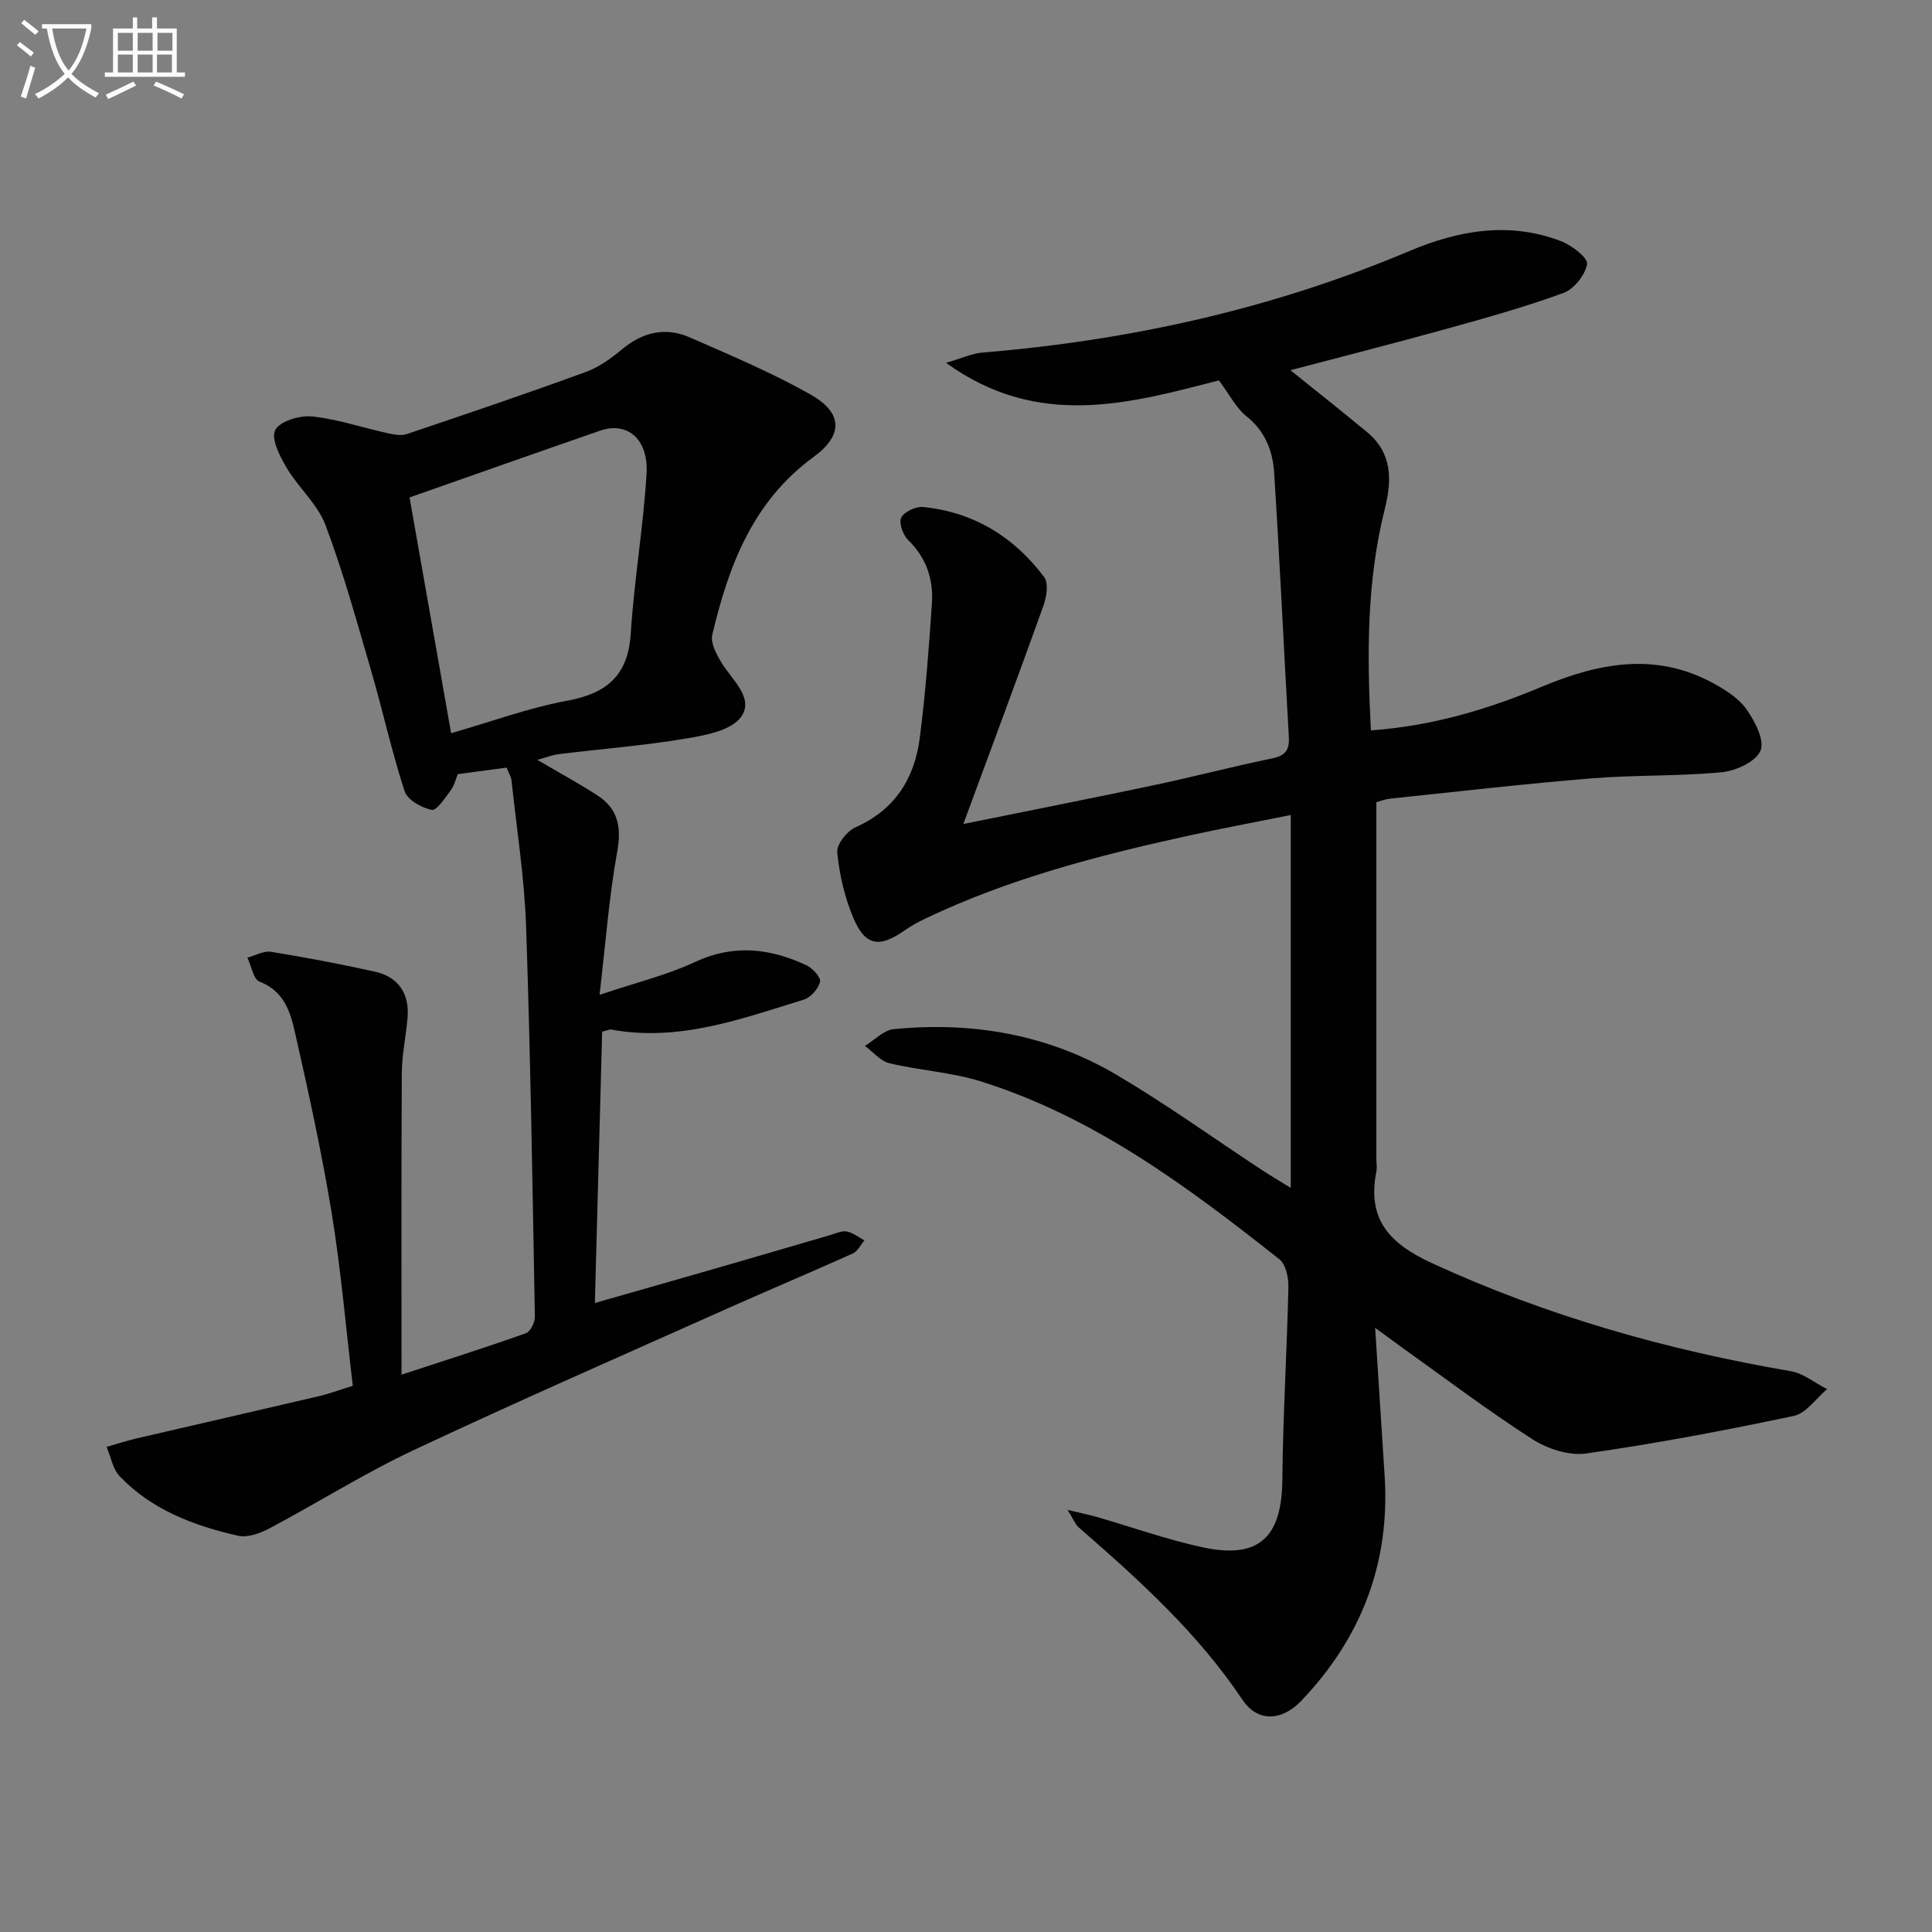 <svg enable-background="new 0 0 400 400" viewBox="0 0 400 400" xmlns="http://www.w3.org/2000/svg"><rect x="0" y="0" width="400" height="400" fill="#808080" stroke="none"/><path d="m6.4 11.7c-1-.8-1.9-1.6-2.9-2.3l.6-.7c.9.7 1.9 1.4 2.9 2.2zm-2.1 8.3c.7-2.1 1.4-4.2 2-6.4.2.1.6.3 1 .4-.7 2.3-1.3 4.4-1.9 6.4zm3-12.8c-1.1-.9-2.1-1.7-2.9-2.4l.6-.7c1 .8 2 1.5 3 2.4zm1.4-1.3v-.9h10.2v.9c-.9 4.2-2.3 7.3-4.1 9.4 1.3 1.4 3.2 2.7 5.7 4-.2.2-.4.5-.7.9-2.5-1.4-4.4-2.7-5.7-4.2-1.4 1.5-3.5 3-6.1 4.4 0 0 0 0-.1-.1-.3-.4-.5-.7-.7-.8 2.7-1.3 4.7-2.8 6.2-4.2-1.8-2.2-3-5.3-3.7-9.4zm9.2 0h-7.1c.6 3.8 1.7 6.7 3.4 8.7 1.7-2 2.9-4.8 3.7-8.7z" fill="#fbfcfa"/><path d="m31.6 3.6h.9v2.3h4.1v9.1h1.7v.9h-16.6v-.9h1.7v-9.1h4.1v-2.3h.9v2.3h3.1v-2.3zm-4 13.3.6.8c-1.9.9-3.8 1.9-5.8 2.8-.2-.3-.3-.6-.5-.9 2-.9 3.9-1.8 5.7-2.7zm-3.2-10.1v3.7h3.1v-3.7zm0 4.5v3.7h3.1v-3.7zm4.1-4.5v3.7h3.1v-3.7zm0 4.5v3.7h3.1v-3.7zm9.1 9.1c-2.1-1.1-4.1-2-5.8-2.7l.5-.8c2.2.9 4.1 1.8 5.8 2.6zm-1.9-13.6h-3.1v3.7h3.1zm-3.2 4.5v3.7h3.1v-3.7z" fill="#fbfcfa"/><g fill="#010101"><path d="m267.24 245.93c0-25.72 0-50.95 0-77.19-7.79 1.57-14.69 2.85-21.55 4.36-18.51 4.07-36.81 8.84-54.02 17.04-1.5.71-2.98 1.51-4.33 2.46-5.35 3.75-8.25 3.28-10.76-2.78-1.74-4.21-2.81-8.84-3.24-13.37-.16-1.64 2.03-4.39 3.8-5.18 8.21-3.64 12.23-10.17 13.3-18.57 1.18-9.21 1.88-18.49 2.5-27.75.34-4.98-1.12-9.44-4.9-13.12-1.08-1.05-1.99-3.58-1.45-4.66.61-1.22 3.03-2.35 4.53-2.2 10.48 1.05 18.84 6.2 25.07 14.52.95 1.27.48 4.15-.18 5.98-5.3 14.79-10.8 29.51-16.56 45.13 13.77-2.8 26.76-5.35 39.71-8.09 8.12-1.72 16.15-3.84 24.27-5.5 2.74-.56 3.56-1.81 3.41-4.4-1.03-18.24-1.88-36.49-3.04-54.73-.29-4.52-1.86-8.62-5.76-11.72-2.1-1.67-3.4-4.35-5.67-7.4-18.11 4.63-37.26 10.29-56.5-3.64 3.17-.91 5.35-1.95 7.6-2.13 30.5-2.53 60.02-9.05 88.29-21 10.19-4.31 20.77-6.19 31.5-2.03 2.19.85 5.54 3.44 5.33 4.71-.39 2.26-2.71 5.18-4.89 5.98-7.94 2.91-16.11 5.19-24.27 7.45-11.02 3.05-22.1 5.87-32.26 8.55 5.12 4.13 10.54 8.4 15.85 12.8 5.2 4.31 5.22 9.81 3.7 15.87-3.78 14.99-3.71 30.23-2.89 45.9 12.62-.91 24.11-4.31 35.26-8.99 11.74-4.93 23.56-7.3 35.5-.84 2.59 1.4 5.35 3.14 7 5.46 1.75 2.46 3.8 6.43 2.9 8.57-.95 2.27-5.09 4.18-8.02 4.46-8.93.86-17.96.54-26.9 1.27-13.91 1.13-27.78 2.74-41.66 4.19-1.27.13-2.5.64-2.95.76v73.91c0 .83.17 1.7.01 2.49-1.98 9.96 2.67 14.97 11.62 19.08 23.75 10.91 48.51 17.91 74.16 22.31 2.64.45 5.02 2.44 7.53 3.71-2.29 1.92-4.32 5.01-6.9 5.55-14.25 3.01-28.58 5.73-42.99 7.78-3.55.51-8.05-.98-11.18-2.99-9.35-6.02-18.24-12.76-27.3-19.22-1.28-.92-2.55-1.86-5.2-3.8.72 11.19 1.33 20.89 1.96 30.58 1.18 18.13-4.86 33.68-17.3 46.68-4.06 4.24-9.07 4.33-12.12-.24-9.29-13.9-21.48-24.88-33.91-35.71-.69-.6-1.04-1.59-2.31-3.62 2.8.67 4.41.99 5.98 1.44 7.32 2.11 14.53 4.69 21.96 6.3 11.68 2.52 16.43-2.04 16.53-14.02.12-13.3.95-26.6 1.25-39.9.04-1.93-.54-4.67-1.88-5.72-18.94-14.98-38.28-29.42-61.71-36.79-6.12-1.93-12.72-2.28-18.99-3.78-1.88-.45-3.41-2.36-5.1-3.6 1.99-1.2 3.9-3.27 5.99-3.47 16.3-1.59 31.94 1.1 46.11 9.46 10.29 6.07 20.02 13.08 30.01 19.65 1.92 1.28 3.92 2.43 6.06 3.75z"/><path d="m73.04 286.92c-1.42-11.98-2.43-23.9-4.35-35.67-2.06-12.58-4.81-25.07-7.62-37.51-.96-4.26-2.3-8.59-7.33-10.5-1.28-.49-1.7-3.25-2.52-4.97 1.63-.44 3.36-1.45 4.88-1.21 7.19 1.16 14.36 2.52 21.47 4.1 4.94 1.1 7.21 4.53 6.81 9.56-.31 3.8-1.17 7.59-1.19 11.38-.12 20.46-.06 40.92-.06 62.51 9.56-3.14 17.71-5.71 25.75-8.58.93-.33 1.88-2.25 1.86-3.41-.49-26.95-.9-53.91-1.82-80.85-.35-10.08-1.94-20.12-3.02-30.18-.08-.78-.56-1.52-1.01-2.66-3.29.44-6.54.87-10.11 1.35-.43 1.02-.72 2.35-1.46 3.34-1.17 1.57-2.92 4.27-3.94 4.06-2.11-.43-5.02-2.07-5.61-3.87-2.66-8.13-4.48-16.53-6.88-24.76-2.96-10.17-5.77-20.42-9.49-30.32-1.63-4.34-5.61-7.75-8.04-11.86-1.41-2.38-3.28-6-2.39-7.81.9-1.82 5.05-3.1 7.6-2.84 5.2.52 10.28 2.27 15.43 3.41 1.37.3 2.97.66 4.22.24 12.4-4.17 24.79-8.38 37.08-12.86 2.74-1 5.28-2.86 7.56-4.75 4.27-3.53 8.96-4.59 13.94-2.41 8.49 3.72 17.08 7.33 25.11 11.89 6.57 3.74 6.71 8.36.53 12.87-12.6 9.21-17.59 22.53-20.97 36.8-.4 1.68.84 4.02 1.87 5.72 2.19 3.63 6.91 7.43 4.07 11.32-2.06 2.83-7.43 3.8-11.51 4.48-8.66 1.45-17.45 2.13-26.18 3.2-1.38.17-2.71.71-4.48 1.19 4.46 2.62 8.53 4.83 12.41 7.33 4.29 2.77 5.06 6.54 4.14 11.67-1.7 9.42-2.41 19.02-3.66 29.65 7.53-2.53 13.94-4.08 19.79-6.81 7.99-3.73 15.49-2.82 23.01.67 1.29.6 3.06 2.52 2.85 3.42-.34 1.45-1.92 3.27-3.35 3.71-12.99 4-25.89 8.79-39.92 6.19-.28-.05-.62.14-1.84.45-.49 18.29-.99 36.84-1.51 56.17 9.33-2.67 17.85-5.08 26.35-7.54 7.49-2.16 14.97-4.37 22.47-6.55 1.11-.32 2.32-.91 3.35-.71 1.28.25 2.43 1.19 3.64 1.84-.79.92-1.39 2.25-2.39 2.7-8.63 3.89-17.36 7.55-26 11.41-21.69 9.7-43.47 19.22-64.97 29.33-10.19 4.79-19.78 10.85-29.74 16.14-1.96 1.04-4.59 2.02-6.58 1.57-9.12-2.07-17.83-5.34-24.49-12.29-1.45-1.52-1.85-4.04-2.73-6.11 2.08-.59 4.14-1.27 6.24-1.76 12.42-2.89 24.85-5.72 37.26-8.63 2.4-.53 4.74-1.41 7.47-2.25zm20.36-135.12c8.33-2.39 16-5.23 23.93-6.7 8.24-1.52 12.7-5.16 13.26-13.92.7-11.06 2.61-22.05 3.27-33.11.43-7.2-4.01-10.84-9.59-8.91-13.25 4.58-26.47 9.27-39.48 13.83 2.8 15.89 5.67 32.15 8.61 48.81z"/></g></svg>